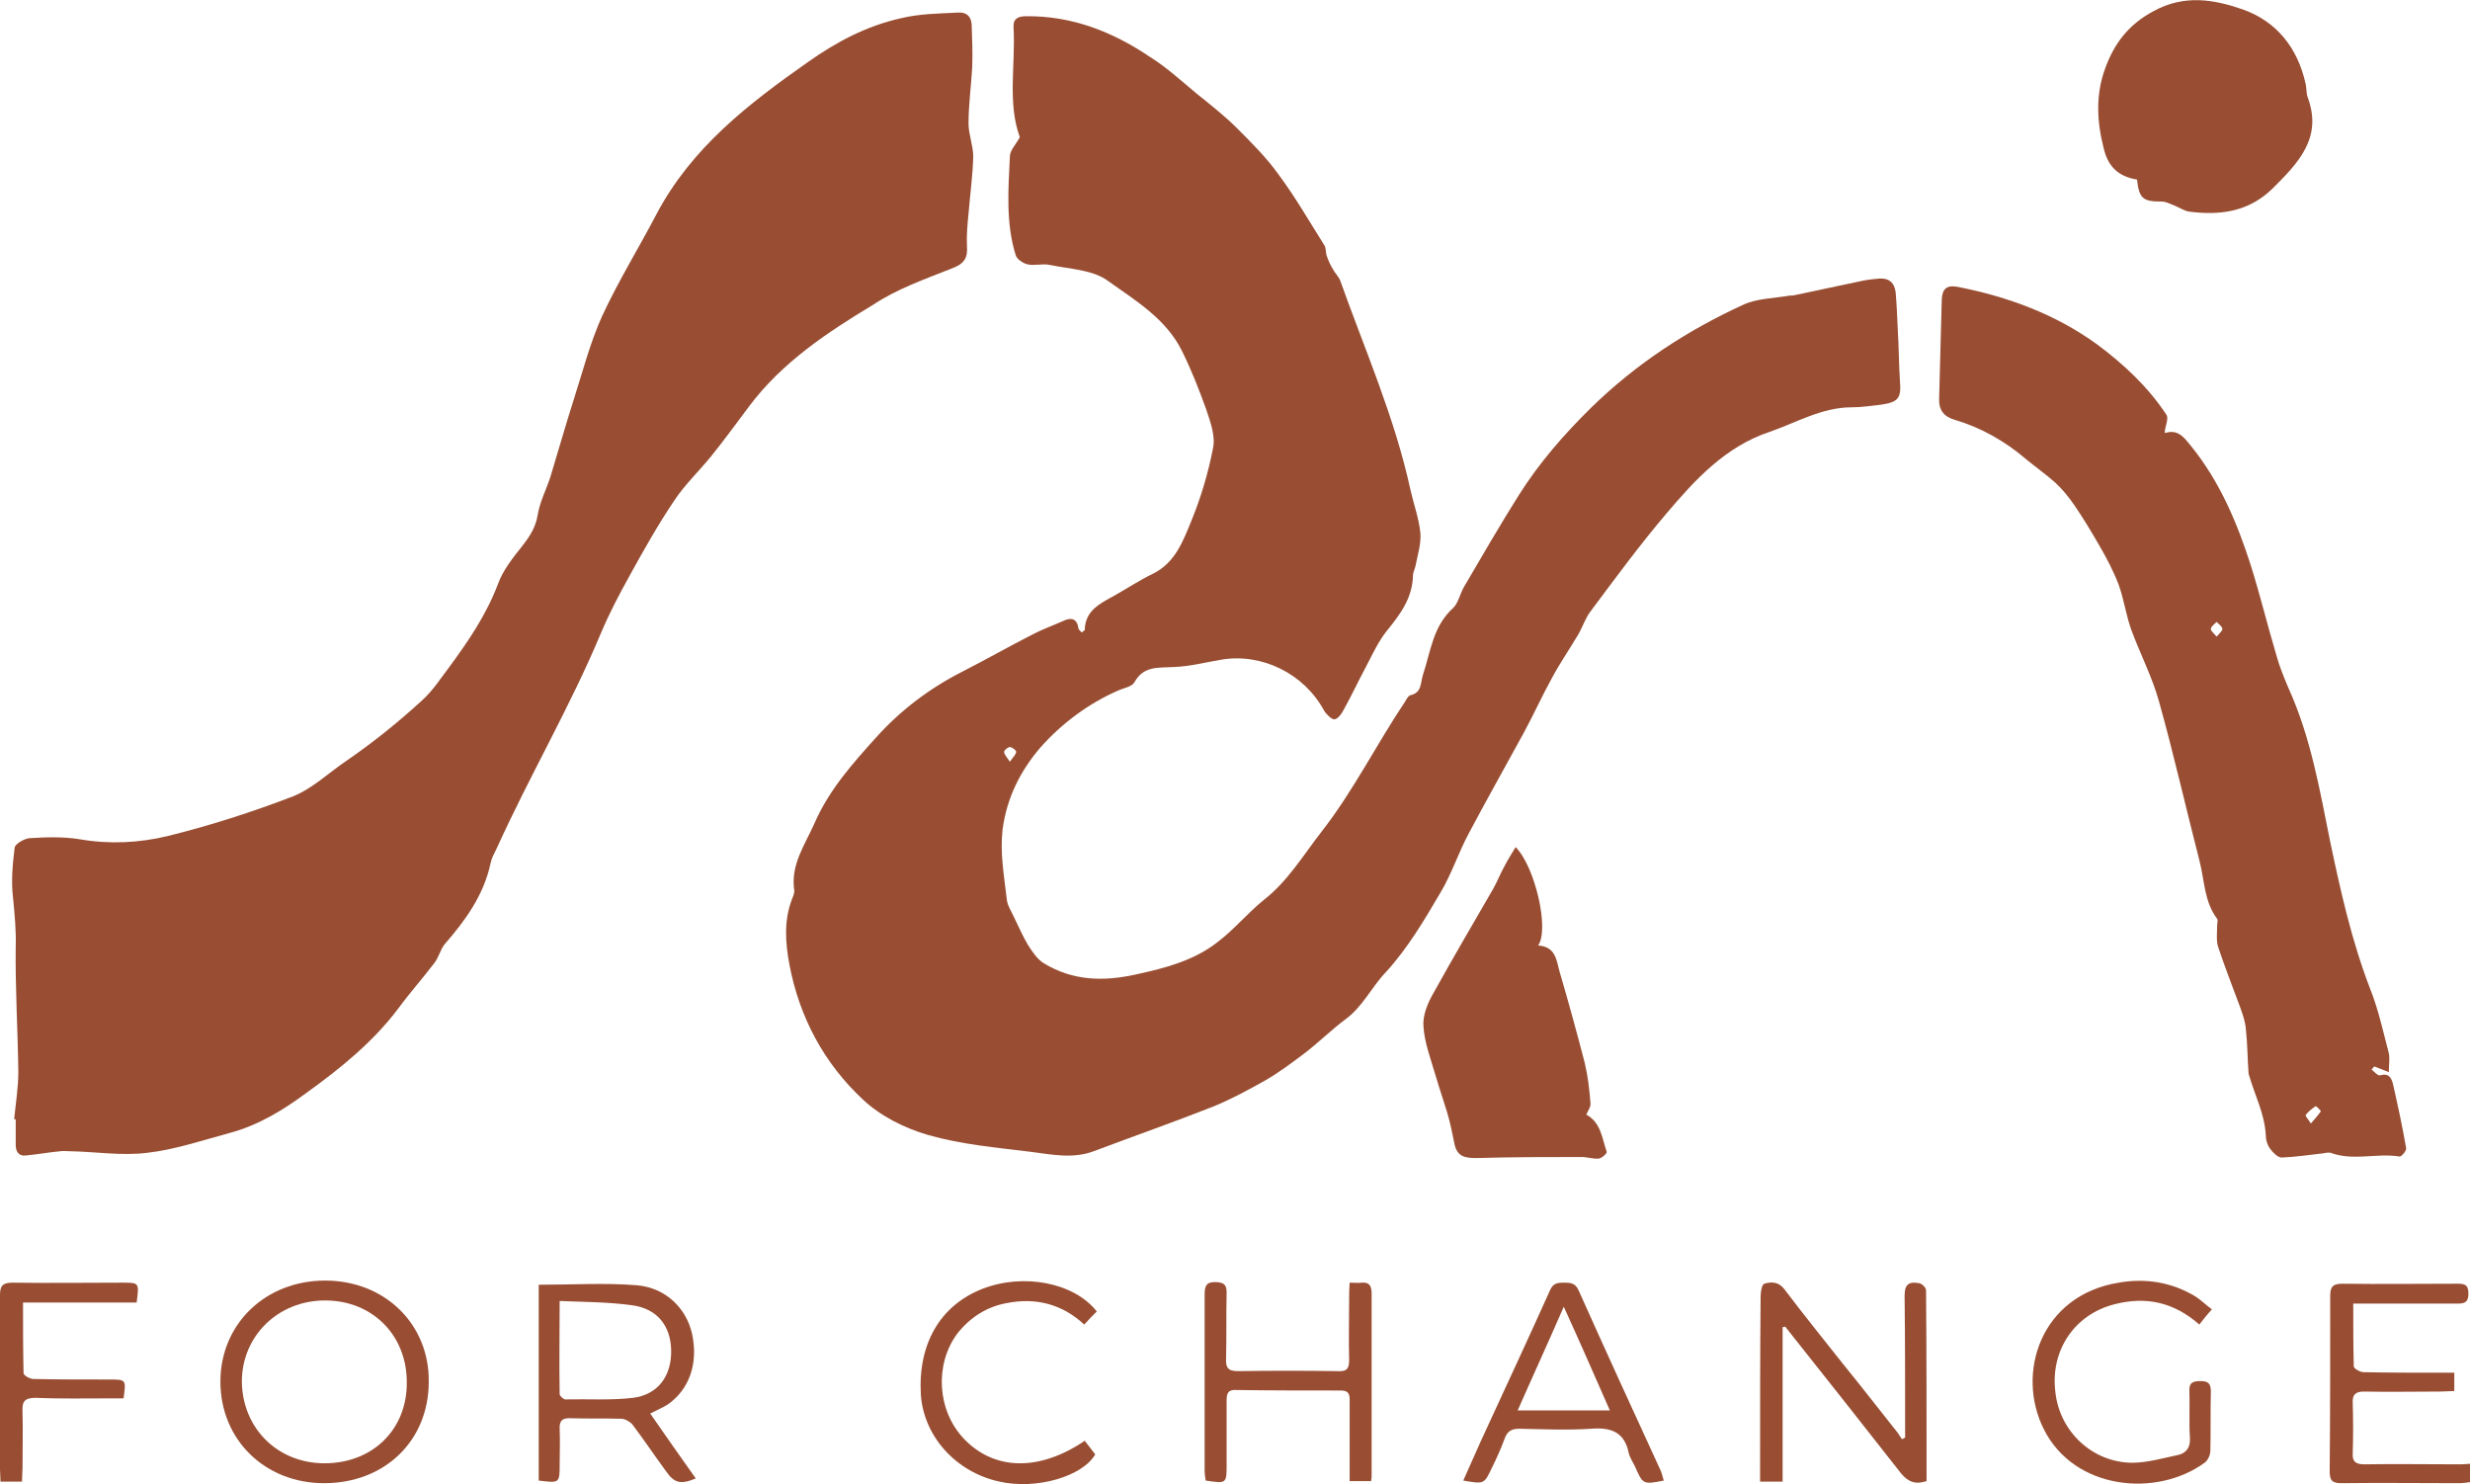 <svg xml:space="preserve" style="enable-background:new 0 0 471.8 283.5;" viewBox="0 0 471.8 283.5" y="0px" x="0px" xmlns:xlink="http://www.w3.org/1999/xlink" xmlns="http://www.w3.org/2000/svg" id="Layer_1" version="1.1">
<style type="text/css">
	.st0{fill:#994E33;}
</style>
<g>
	<path d="M353.7,77.8c1.9,0,3.7-0.3,5.6-0.5c3.4-0.5,3.9-1.3,3.6-4.7c-0.2-3.2-0.2-6.4-0.4-9.6
		c-0.1-2.4-0.2-4.7-0.4-7.1c-0.2-1.9-1.3-2.8-3.1-2.7c-1,0.1-2.1,0.2-3.1,0.4c-4.4,0.9-8.8,1.9-13.2,2.8c-0.4,0.1-0.7,0-1.1,0.1
		c-2.9,0.5-6,0.5-8.6,1.7c-10.7,4.9-20.5,11.3-29,19.6c-5.2,5.1-10,10.6-13.9,16.8c-3.6,5.7-7,11.6-10.4,17.4
		c-0.8,1.3-1.1,3.1-2.1,4.1c-3.9,3.5-4.3,8.3-5.8,12.8c-0.5,1.6-0.2,3.4-2.4,3.9c-0.4,0.1-0.7,0.7-1,1.2c-5.5,8.2-9.9,17.1-16,24.9
		c-3.5,4.5-6.4,9.4-11,13c-3.1,2.5-5.7,5.7-8.9,8.1c-4.5,3.5-9.9,4.9-15.4,6.1c-6.2,1.4-12.1,1.3-17.7-2.1c-1.3-0.8-2.2-2.2-3.1-3.6
		c-1-1.7-1.8-3.6-2.7-5.4c-0.5-1.1-1.2-2.1-1.3-3.3c-0.5-4.4-1.3-8.7-0.8-13.2c0.8-6.2,3.5-11.4,7.3-15.8c4.1-4.6,9.2-8.4,15-10.9
		c1-0.4,2.5-0.7,2.9-1.5c1.8-3.2,4.6-2.7,7.6-2.9c3-0.1,6-0.9,9-1.4c7.8-1.3,15.8,2.7,19.6,9.7c0.4,0.7,1.4,1.7,2,1.7
		c0.7-0.1,1.4-1.1,1.8-1.9c1.5-2.7,2.8-5.5,4.3-8.3c1.2-2.3,2.3-4.7,3.9-6.7c2.6-3.2,4.9-6.3,5-10.6c0-0.6,0.4-1.3,0.5-1.9
		c0.4-2.1,1.1-4.2,0.9-6.3c-0.3-2.8-1.3-5.5-1.9-8.2c-3-13.8-8.7-26.7-13.4-39.9c-0.3-0.8-1-1.4-1.4-2.2c-0.5-0.8-0.9-1.7-1.2-2.6
		c-0.2-0.6-0.1-1.4-0.4-1.9c-2.9-4.6-5.6-9.3-8.8-13.6c-2.3-3.2-5.1-6-7.9-8.8c-2.4-2.4-5.1-4.5-7.7-6.6c-2.9-2.4-5.7-5-8.9-7
		C212.6,6.1,204.8,3,196,3.1c-1.6,0-2.5,0.5-2.4,2.1c0.4,7.2-1.2,14.5,1.2,21c-0.8,1.5-1.9,2.5-1.9,3.7c-0.3,6.3-0.8,12.7,1.1,18.8
		c0.2,0.8,1.4,1.6,2.3,1.8c1.3,0.3,2.9-0.2,4.2,0.1c3.8,0.8,8.3,0.9,11.2,3.1c5.2,3.7,11,7.2,14,13.2c1.8,3.6,3.3,7.4,4.7,11.3
		c0.8,2.4,1.8,5.1,1.3,7.4c-0.9,4.7-2.3,9.4-4.1,13.8c-1.6,3.9-3.1,8.1-7.4,10.2c-2.5,1.2-4.9,2.8-7.4,4.2c-2.7,1.5-5.5,2.8-5.6,6.5
		c0,0.1-0.3,0.3-0.6,0.5c-0.2-0.3-0.6-0.5-0.6-0.8c-0.3-1.9-1.4-2.1-2.9-1.4c-2,0.9-4,1.6-5.9,2.6c-4.5,2.3-8.9,4.8-13.4,7.1
		c-6.3,3.2-11.8,7.4-16.4,12.5c-4.5,5-9,10-11.8,16.4c-1.8,4.1-4.6,7.9-3.9,12.8c0.1,0.5-0.2,1.2-0.4,1.7c-1.6,4.1-1.3,8.4-0.5,12.6
		c1.9,10,6.6,18.8,14,25.7c3.4,3.2,8,5.5,12.5,6.8c6.3,1.8,13,2.4,19.5,3.2c4,0.5,8.1,1.4,12.1-0.1c7.7-2.9,15.4-5.6,23-8.6
		c3.4-1.4,6.7-3.2,9.9-5c2.6-1.5,5.1-3.4,7.5-5.2c2.6-2,5-4.4,7.7-6.4c3.3-2.4,5-6.2,7.8-9.1c4.1-4.5,7.3-9.9,10.4-15.2
		c2.1-3.5,3.4-7.6,5.4-11.3c3.4-6.4,7-12.8,10.5-19.2c1.9-3.5,3.5-7.1,5.4-10.5c1.5-2.8,3.3-5.4,4.9-8.1c0.9-1.5,1.4-3.2,2.4-4.5
		c4.7-6.3,9.4-12.7,14.5-18.7c5.5-6.5,11.3-12.8,19.7-15.6C343.2,80.7,348,77.8,353.7,77.8z M192.9,142.7c0.4,0,1.2,0.6,1.2,0.9
		c0,0.5-0.6,1-1.2,1.9c-0.6-0.9-1.1-1.4-1.1-1.9C191.8,143.3,192.5,142.7,192.9,142.7z" class="st0"></path>
	<path d="M182,51.2c2.1-0.8,2.9-1.9,2.7-4.2c-0.1-2.1,0.1-4.2,0.3-6.2c0.3-3.6,0.8-7.2,0.9-10.9c0-2.1-0.9-4.2-0.9-6.3
		c0-3.6,0.5-7.1,0.7-10.7c0.1-2.7,0-5.5-0.1-8.2c-0.1-1.6-1-2.4-2.6-2.3c-3.7,0.2-7.3,0.2-11,1.1c-6.6,1.5-12.2,4.5-17.6,8.3
		c-11.4,8-22.3,16.4-29,29.1c-3.4,6.5-7.3,12.8-10.4,19.5c-2.3,5.1-3.7,10.6-5.4,15.9c-1.6,5-3,10-4.5,14.9c-0.8,2.4-2,4.7-2.4,7.2
		c-0.4,2.3-1.4,3.9-2.8,5.7c-1.8,2.3-3.8,4.7-4.8,7.5c-2.2,5.8-5.6,10.8-9.2,15.7c-1.7,2.2-3.1,4.5-5.3,6.5
		c-4.6,4.2-9.3,8-14.4,11.5c-3.4,2.3-6.5,5.3-10.2,6.8c-7.8,3-15.9,5.6-24,7.6c-5.4,1.3-11.1,1.6-16.8,0.6c-3.1-0.5-6.4-0.4-9.6-0.2
		c-1,0.1-2.7,1.1-2.8,1.8c-0.4,3.2-0.7,6.5-0.3,9.7c0.3,3.1,0.6,6.1,0.5,9.3c-0.1,7.9,0.4,15.9,0.5,23.8c0,3-0.5,6.1-0.8,9.1
		c0.1,0,0.2,0,0.3,0c0,1.6,0,3.3,0,4.9c0,1.4,0.7,2.2,2,2c2.2-0.2,4.3-0.6,6.5-0.8c0.6-0.1,1.3,0,2,0c4.9,0.1,9.8,0.9,14.6,0.3
		c5.3-0.6,10.6-2.4,15.8-3.8c5.5-1.5,10.1-4.3,14.7-7.7c6.5-4.7,12.6-9.6,17.5-16.1c2.2-3,4.7-5.8,6.9-8.7c0.8-1,1.1-2.5,1.9-3.5
		c4-4.6,7.5-9.4,8.8-15.5c0.2-1,0.7-1.9,1.2-2.9c6.3-13.9,14-27,19.9-41.1c1.6-3.8,3.5-7.4,5.5-11c2.7-4.9,5.4-9.7,8.5-14.3
		c2-3,4.7-5.6,7-8.4c2.5-3.1,4.9-6.4,7.3-9.6c6.3-8.4,14.9-14.1,23.7-19.4C171.3,55.2,176.7,53.3,182,51.2z" class="st0"></path>
	<path d="M458.3,220.9c0.4,0.1,1.4-1.1,1.3-1.6c-0.7-4.1-1.6-8.2-2.5-12.2c-0.3-1.2-0.8-2.2-2.5-1.7
		c-0.4,0.1-1.1-0.7-1.6-1.1c0.2-0.2,0.3-0.4,0.5-0.6c0.8,0.3,1.6,0.6,2.8,1.1c0-1.5,0.2-2.6,0-3.6c-1.1-4.2-2-8.4-3.6-12.4
		c-3.5-9.1-5.6-18.5-7.6-28c-2-9.9-3.7-19.9-7.9-29.2c-0.9-2.1-1.8-4.3-2.4-6.5c-1.7-5.7-3.1-11.5-4.9-17.2
		c-2.6-8.1-5.9-15.9-11.3-22.6c-1.3-1.6-2.5-3.4-5-2.6c0,0-0.2-0.2-0.1-0.2c0.1-1.2,0.8-2.6,0.3-3.3c-3.5-5.3-8.1-9.6-13.2-13.4
		c-8-5.8-17-9.1-26.6-11c-2.1-0.4-3,0.3-3.1,2.4c-0.2,6.3-0.3,12.6-0.5,18.9c-0.1,2.2,0.9,3.5,3,4.1c5.1,1.5,9.6,4.1,13.6,7.5
		c1.8,1.5,3.8,2.9,5.6,4.5c1.4,1.3,2.6,2.8,3.7,4.4c1.7,2.5,3.2,5,4.7,7.6c1.4,2.4,2.7,4.9,3.7,7.5c1,2.8,1.4,5.8,2.4,8.6
		c1.7,4.6,4,9,5.3,13.7c2.8,10,5.1,20.2,7.7,30.3c1,3.8,0.9,7.9,3.4,11.2c0.2,0.3,0,0.8,0,1.3c0,1.4-0.2,2.9,0.2,4.1
		c1.3,3.9,2.8,7.7,4.2,11.5c0.5,1.4,1,2.8,1.1,4.3c0.3,2.8,0.3,5.5,0.5,8.3c0,0.1,0.1,0.3,0.1,0.4c1.1,3.8,3,7.4,3.2,11.5
		c0,0.9,0.3,1.8,0.8,2.5c0.5,0.7,1.5,1.7,2.2,1.7c2.6-0.1,5.3-0.5,7.9-0.8c0.5-0.1,1.1-0.2,1.5-0.1
		C449.5,221.8,454,220.2,458.3,220.9z M423.4,121.6c-0.6-0.7-1.2-1.2-1.1-1.5c0.1-0.5,0.7-0.9,1.1-1.3c0.4,0.4,1,0.8,1.1,1.3
		C424.6,120.4,424,120.9,423.4,121.6z M441.4,214.6c-0.5-0.8-1.1-1.5-1-1.6c0.5-0.7,1.2-1.2,1.9-1.7c0.1-0.1,1.1,0.9,1,1
		C442.8,213,442.2,213.7,441.4,214.6z" class="st0"></path>
	<path d="M408.2,34.3c0.4,3.7,1.2,4.2,4.7,4.2c0.8,0,1.5,0.4,2.3,0.7c1,0.4,1.9,1,2.8,1.2c6,0.8,11.5,0.1,16.1-4.4
		c4.8-4.8,9.6-9.6,6.7-17.4c-0.3-0.8-0.2-1.8-0.4-2.6c-1.5-6.8-5.5-11.9-12-14.2c-5.5-1.9-11.1-2.9-17,0.3c-4.9,2.6-7.6,6.3-9.3,11
		c-1.8,4.9-1.6,10-0.3,15.1C402.6,31.7,404.5,33.7,408.2,34.3z" class="st0"></path>
	<path d="M282.1,221.2c6.7-0.2,13.4-0.2,20-0.2c1.1,0,2.2,0.4,3.3,0.3c0.6-0.1,1.6-1,1.5-1.3c-0.9-2.6-1.1-5.6-3.9-7.1
		c0.3-0.7,0.9-1.5,0.8-2.2c-0.2-2.6-0.5-5.2-1.1-7.7c-1.5-5.8-3.1-11.6-4.8-17.4c-0.6-2.1-0.7-4.8-4.1-5c2.2-3.1-0.6-15.1-4.3-18.8
		c-0.7,1.2-1.5,2.4-2.1,3.6c-0.8,1.4-1.4,3-2.2,4.4c-3.8,6.6-7.7,13.2-11.4,19.9c-1.1,1.9-2.1,4.3-1.9,6.4c0.2,3.1,1.4,6.2,2.3,9.3
		c0.7,2.4,1.5,4.7,2.2,7c0.6,2,1,4,1.4,6C278.3,221,279.9,221.2,282.1,221.2z" class="st0"></path>
	<path d="M366.6,245.1c-1.8-0.3-2.8,0-2.8,2.4c0.1,8.3,0.1,16.5,0.1,24.8c0,0.8,0,1.6,0,2.3c-0.2,0.1-0.4,0.2-0.6,0.3
		c-0.3-0.4-0.5-0.8-0.8-1.2c-3.5-4.4-6.9-8.8-10.4-13.1c-3.8-4.8-7.6-9.5-11.3-14.4c-1.1-1.4-2.5-1.4-3.8-1
		c-0.5,0.2-0.7,1.6-0.7,2.5c-0.1,10.8-0.1,21.6-0.1,32.4c0,0.9,0,1.9,0,2.9c1.6,0,2.8,0,4.3,0c0-9.9,0-19.7,0-29.5
		c0.2,0,0.4-0.1,0.5-0.1c0.5,0.6,1,1.3,1.5,1.9c6.9,8.7,13.8,17.4,20.6,26.1c1.4,1.7,2.8,2.2,4.9,1.5c0-12.2,0-24.3-0.1-36.4
		C367.9,245.9,367.1,245.2,366.6,245.1z" class="st0"></path>
	<path d="M62.1,244.6c-11.4,0-20,8.3-20,19.3c0,11.1,8.5,19.4,19.8,19.4c11.6,0,20-8.1,20-19.4
		C82,252.9,73.5,244.6,62.1,244.6z M62,279.5c-9,0-15.7-6.7-15.8-15.6c0-8.7,6.9-15.5,15.9-15.5c9,0,15.6,6.6,15.6,15.6
		C77.8,273,71.2,279.5,62,279.5z" class="st0"></path>
	<path d="M127.5,268.3c4.2-2.9,5.9-7.9,4.7-13.5c-1.1-4.9-5-8.8-10.5-9.3c-6.1-0.5-12.3-0.1-18.8-0.1
		c0,12.4,0,24.9,0,37.4c4,0.5,4,0.5,4-3.1c0-2.2,0.1-4.5,0-6.7c-0.1-1.7,0.6-2.2,2.2-2.1c3.2,0.1,6.4,0,9.6,0.1
		c0.7,0,1.7,0.6,2.1,1.1c2.2,2.9,4.2,5.9,6.4,8.9c1.6,2.3,2.8,2.6,5.7,1.4c-2.9-4.1-5.8-8.2-8.7-12.4
		C125.4,269.4,126.5,268.9,127.5,268.3z M108,267.3c-0.4,0-1.1-0.7-1.1-1c-0.1-5.8,0-11.6,0-17.8c4.9,0.2,9.3,0.2,13.7,0.8
		c4.9,0.6,7.5,3.9,7.6,8.6c0.1,4.9-2.5,8.5-7.3,9.1C116.7,267.5,112.3,267.2,108,267.3z" class="st0"></path>
	<path d="M260.1,245c-0.7,0.1-1.3,0-2.3,0c-0.1,1.3-0.1,2.3-0.1,3.4c0,3.8-0.1,7.6,0,11.4c0,1.7-0.5,2.2-2.2,2.1
		c-6.3-0.1-12.7-0.1-19,0c-2,0-2.4-0.7-2.3-2.5c0.1-4.2,0-8.3,0.1-12.5c0-1.4-0.4-1.9-1.9-2c-1.8-0.1-2.3,0.5-2.3,2.3
		c0,11.2,0,22.5,0,33.7c0,0.6,0.1,1.3,0.2,1.9c4,0.6,4,0.6,4-3.1c0-4.1,0-8.2,0-12.3c0-1.4,0.4-2,1.9-1.9c6.6,0.1,13.2,0.1,19.9,0.1
		c1.3,0,1.7,0.5,1.7,1.7c0,2.5,0,5.1,0,7.6c0,2.7,0,5.3,0,8c1.6,0,2.8,0,4.1,0c0.1-0.5,0.1-0.9,0.1-1.3c0-11.6,0-23.2,0-34.8
		C261.9,245.4,261.4,244.9,260.1,245z" class="st0"></path>
	<path d="M469.2,279.7c-5.9,0-11.8-0.1-17.6,0c-1.6,0-2.3-0.5-2.2-2.1c0.1-3.2,0.1-6.4,0-9.6c-0.1-1.7,0.6-2.2,2.2-2.2
		c4.8,0.1,9.7,0,14.5,0c0.9,0,1.7-0.1,2.7-0.1c0-1.2,0-2.2,0-3.5c-1,0-1.8,0-2.6,0c-4.9,0-9.8,0-14.7-0.1c-0.7,0-1.9-0.7-1.9-1.1
		c-0.1-3.9-0.1-7.9-0.1-12c6.9,0,13.3,0,19.8,0c1.3,0,2.2-0.1,2.2-1.9c0-1.8-0.8-1.9-2.2-1.9c-7.3,0-14.6,0.1-21.9,0
		c-1.8,0-2.3,0.6-2.3,2.3c0,11.2,0,22.3-0.1,33.5c0,1.7,0.4,2.3,2.2,2.3c7.5-0.1,15,0,22.6,0c0.6,0,1.3-0.1,2-0.2c0-1.2,0-2.3,0-3.5
		C470.8,279.7,470,279.7,469.2,279.7z" class="st0"></path>
	<path d="M404,249.1c5.9-1.5,11.2-0.4,16.1,3.9c0.7-0.9,1.4-1.8,2.4-2.9c-1.1-0.8-2.1-1.8-3.2-2.5
		c-4.5-2.7-9.5-3.5-14.6-2.6c-14.9,2.4-19.7,17.3-14.3,28c5.8,11.6,21.5,13.1,30.7,6.4c0.6-0.4,1.1-1.5,1.1-2.2
		c0.1-3.8,0-7.6,0.1-11.4c0-1.4-0.4-2-1.9-2c-1.4,0-2.3,0.2-2.2,1.9c0.1,3-0.1,6,0.1,8.9c0.1,1.8-0.6,2.9-2.2,3.3
		c-2.9,0.6-5.9,1.5-8.9,1.5c-7.6-0.1-13.8-6-14.6-13.5C391.6,257.9,396.3,251,404,249.1z" class="st0"></path>
	<path d="M301.5,246.4c-0.6-1.3-1.5-1.4-2.6-1.4c-1.2,0-2.2,0-2.8,1.4c-4,8.9-8.1,17.7-12.2,26.6
		c-1.5,3.2-2.9,6.5-4.4,9.8c4,0.7,4,0.7,5.5-2.5c0.9-1.8,1.7-3.6,2.4-5.5c0.5-1.4,1.3-1.9,2.8-1.9c4.6,0.1,9.2,0.3,13.8,0
		c3.8-0.3,6.3,0.7,7.1,4.6c0.2,0.9,0.8,1.8,1.2,2.6c1.5,3.4,1.5,3.5,5.5,2.7c-0.2-0.6-0.3-1.1-0.5-1.7
		C312,269.6,306.7,258,301.5,246.4z M289.9,269.4c2.9-6.6,5.8-12.9,8.8-19.8c3.1,6.8,5.9,13.2,8.8,19.8
		C301.6,269.4,296,269.4,289.9,269.4z" class="st0"></path>
	<path d="M192.3,248.9c5.6-1.1,10.6,0.2,14.8,4.1c0.9-1,1.7-1.8,2.4-2.5c-4.3-5.5-14-7.4-21.9-4.3
		c-8.1,3.2-12.3,10.6-11.7,20.3c0.6,7.9,6.7,14.7,15,16.5c7.1,1.6,15.9-1,18.3-5.2c-0.7-0.9-1.4-1.8-2-2.6
		c-8.7,5.9-17.3,5.7-23.1-0.4c-5.1-5.4-5.6-14.1-1.3-20C185.3,251.6,188.5,249.6,192.3,248.9z" class="st0"></path>
	<path d="M23.4,245c-7,0-14,0.1-21,0c-1.9,0-2.4,0.6-2.4,2.4c0,11.1,0,22.2,0,33.3c0,0.7,0.1,1.4,0.1,2.3
		c1.4,0,2.6,0,4.1,0c0-0.9,0.1-1.7,0.1-2.5c0-3.6,0.1-7.3,0-10.9c-0.1-1.9,0.4-2.6,2.5-2.6c4.8,0.2,9.5,0.1,14.3,0.1
		c0.9,0,1.7,0,2.5,0c0.5-3.6,0.5-3.6-2.7-3.6c-4.8,0-9.7,0-14.5-0.1c-0.7,0-1.9-0.7-1.9-1.1c-0.1-4.4-0.1-8.9-0.1-13.5
		c7.4,0,14.5,0,21.7,0C26.6,245,26.6,245,23.4,245z" class="st0"></path>
</g>
</svg>
